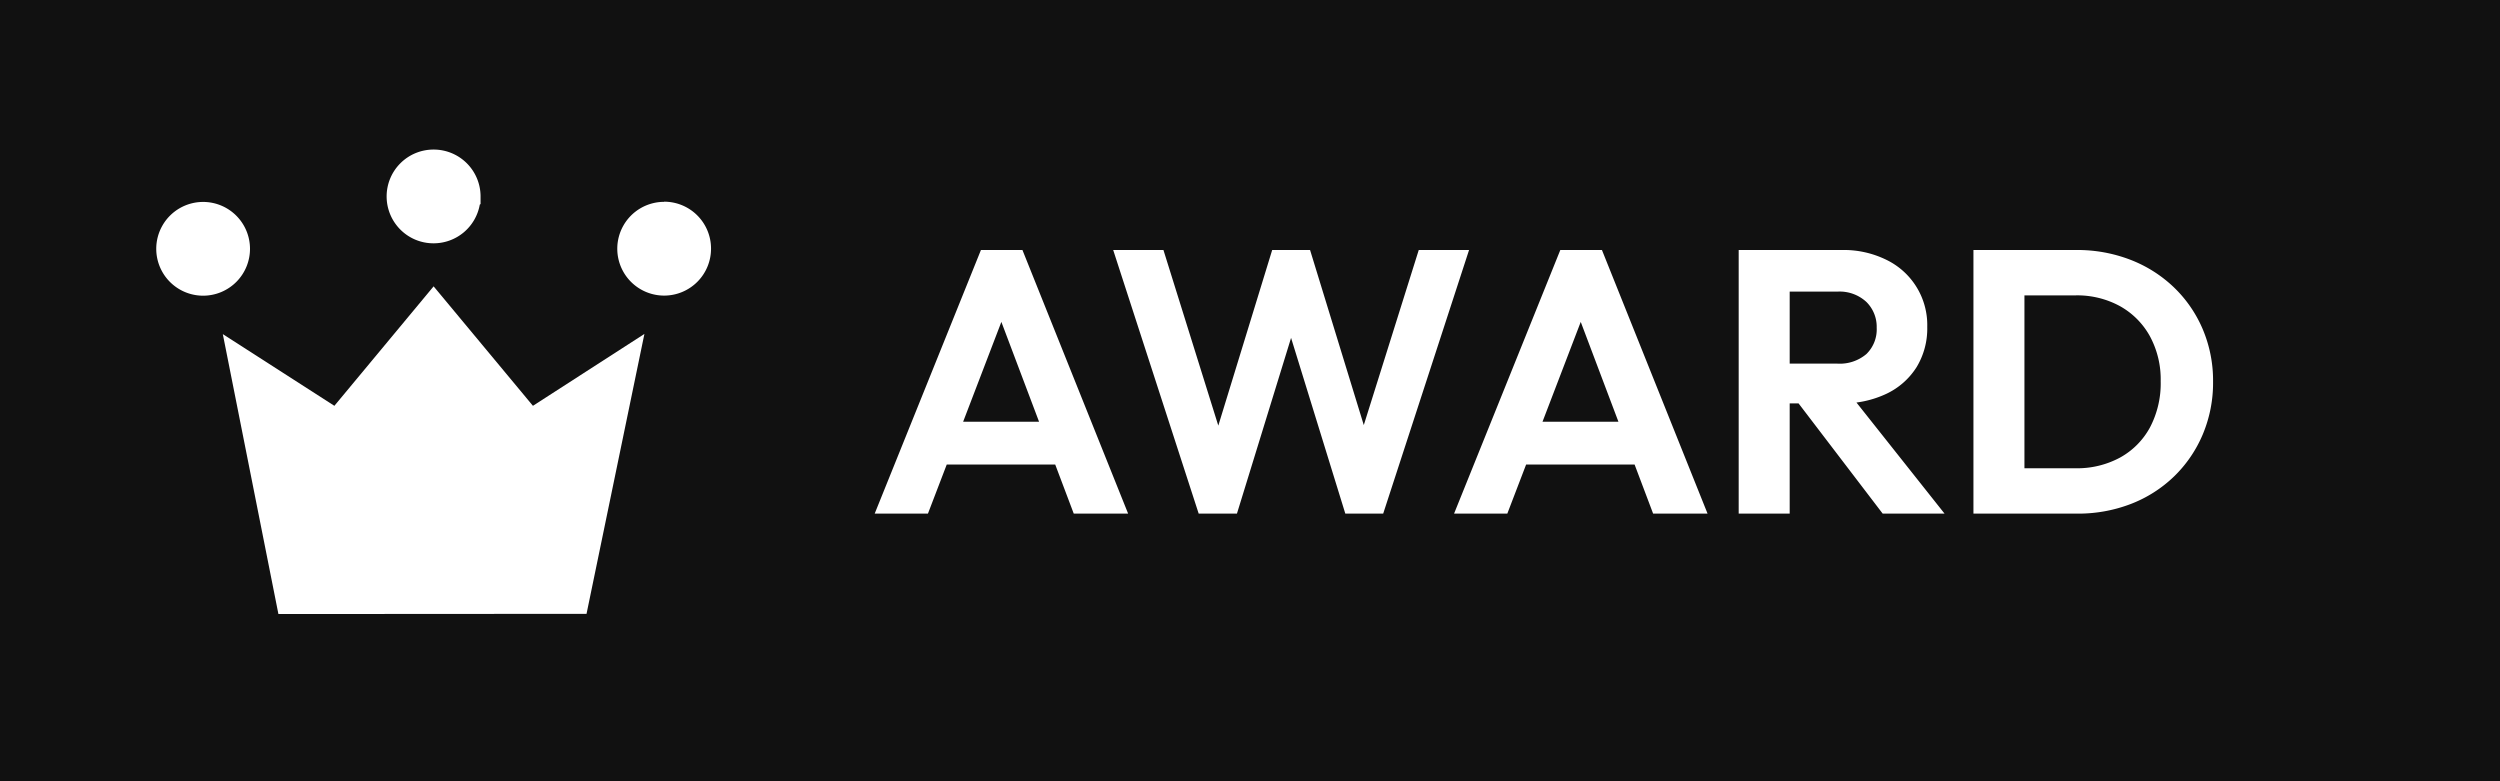 <svg xmlns="http://www.w3.org/2000/svg" width="80" height="25" viewBox="0 0 80 25"><rect width="80" height="25" fill="#111"/><path d="M4.99,12l3.4-8.436H9.718L13.1,12h-1.74L8.746,5.076h.6L6.694,12Zm1.8-1.572V9.06h4.536v1.368ZM15.358,12,12.622,3.564H14.23l2.028,6.492h-.54L17.71,3.564h1.212l1.992,6.492h-.552L22.4,3.564H24.01L21.262,12H20.05l-2-6.48h.528L16.582,12Zm8.172,0,3.4-8.436h1.332L31.642,12H29.9L27.286,5.076h.6L25.234,12Zm1.8-1.572V9.06h4.536v1.368Zm8.508-1.956V7.2h1.956a1.317,1.317,0,0,0,.93-.306,1.1,1.1,0,0,0,.33-.846,1.116,1.116,0,0,0-.33-.822,1.258,1.258,0,0,0-.93-.33H33.838V3.564h2.1a3.092,3.092,0,0,1,1.434.318,2.316,2.316,0,0,1,1.3,2.142,2.38,2.38,0,0,1-.342,1.29,2.308,2.308,0,0,1-.966.852,3.26,3.26,0,0,1-1.452.306ZM32.638,12V3.564H34.27V12Zm4.608,0L34.462,8.352l1.5-.468L39.226,12Zm4.02,0V10.548h2.148a2.879,2.879,0,0,0,1.428-.342A2.41,2.41,0,0,0,45.8,9.24a3.025,3.025,0,0,0,.342-1.476,2.9,2.9,0,0,0-.348-1.446,2.461,2.461,0,0,0-.96-.96,2.854,2.854,0,0,0-1.416-.342H41.23V3.564h2.208a4.721,4.721,0,0,1,1.734.312,4.191,4.191,0,0,1,1.392.882A4.05,4.05,0,0,1,47.488,6.1a4.211,4.211,0,0,1,.33,1.68,4.254,4.254,0,0,1-.33,1.686,4.078,4.078,0,0,1-.918,1.344,4.125,4.125,0,0,1-1.386.882A4.687,4.687,0,0,1,43.462,12ZM40.15,12V3.564h1.632V12Z" transform="translate(23 4.436)" fill="#fff"/><path d="M3,3.171A1.5,1.5,0,0,1,1.5,4.676h0a1.5,1.5,0,0,1,0-3h0A1.5,1.5,0,0,1,3,3.171M8.878,0h0A1.5,1.5,0,0,0,7.818,2.567,1.494,1.494,0,0,0,8.877,3h0a1.5,1.5,0,0,0,1.476-1.238l.025-.019V1.5A1.5,1.5,0,0,0,8.878,0m7.375,1.673h0a1.5,1.5,0,0,0,0,3h0a1.5,1.5,0,0,0,1.5-1.505v0a1.5,1.5,0,0,0-1.5-1.5M3.909,14.863,2.13,5.906,5.7,8.2,8.876,4.377,12.054,8.2l3.567-2.3-1.852,8.957Z" transform="translate(5 4.786)" fill="#fff"/></svg>
